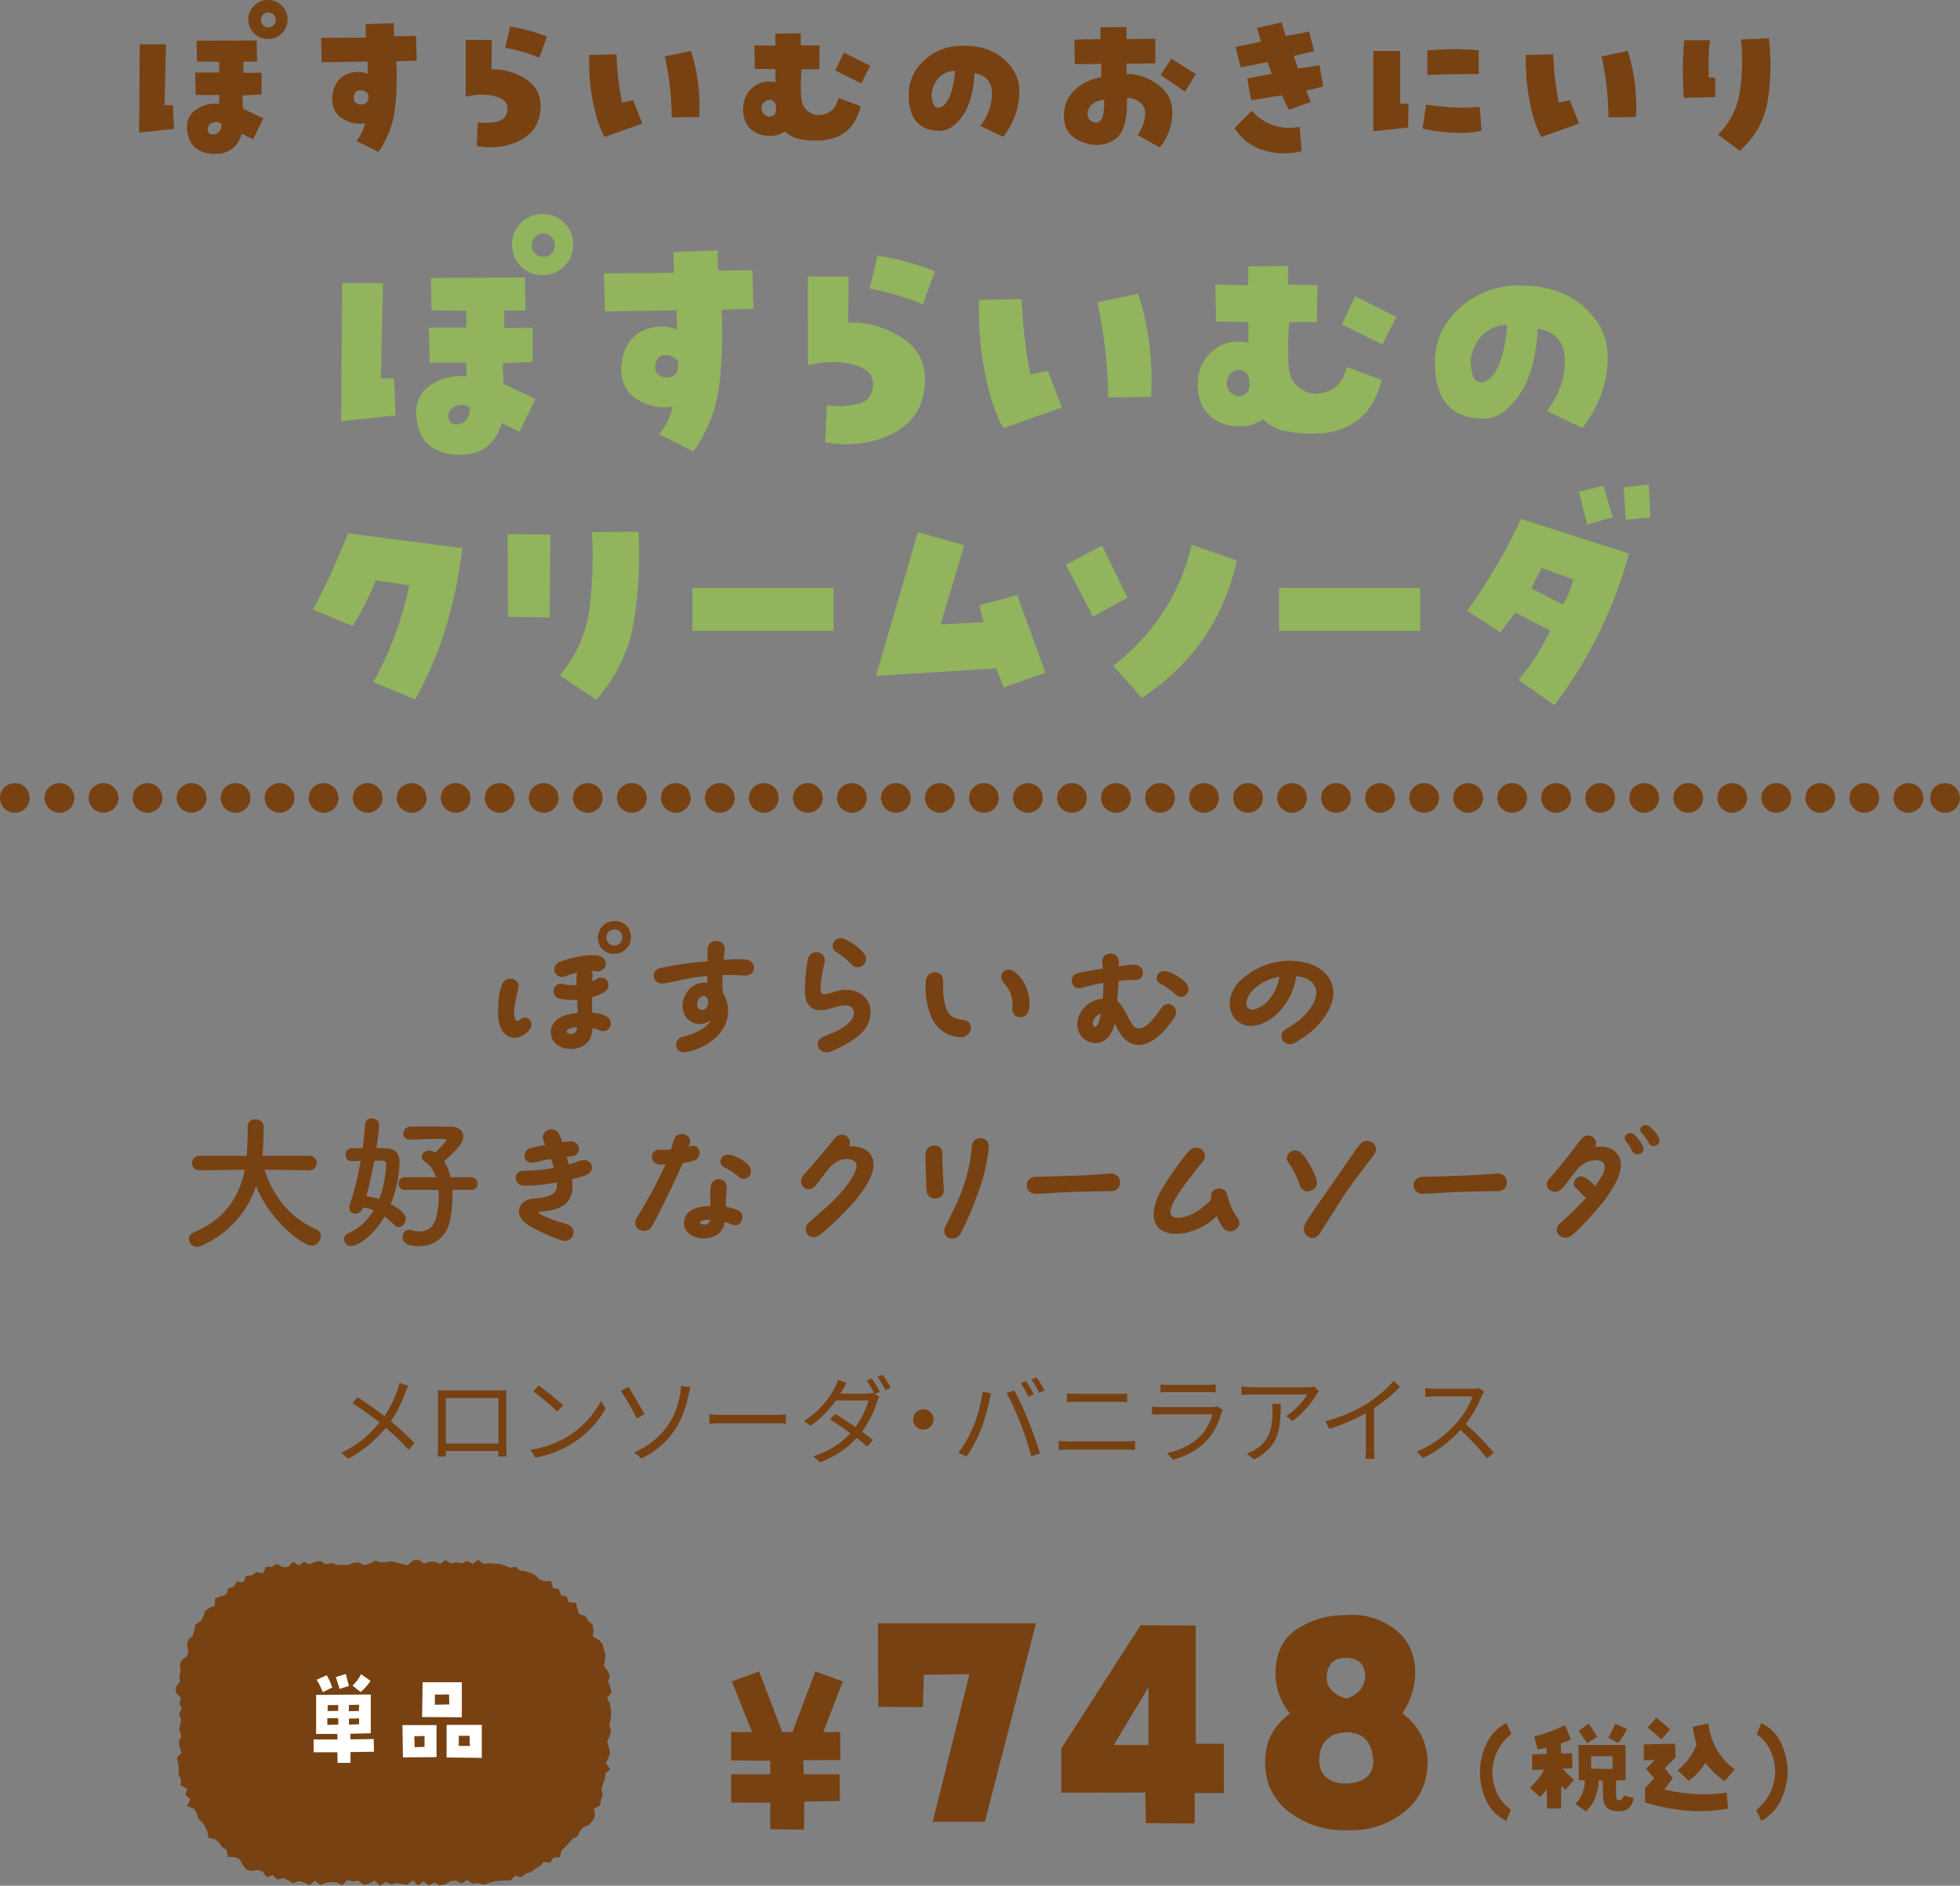 <svg id="_レイヤー_2" data-name="レイヤー 2" xmlns="http://www.w3.org/2000/svg" viewBox="0 0 265 255"><rect x="0" y="0" width="265" height="255" fill="#808080" stroke="none"/><defs><style>.cls-3{fill:#784112}</style></defs><g id="_コンテンツ" data-name="コンテンツ"><path d="M53.28 51.17l.21 5.01-7.37.78.14-18.67h5.52l-.28 12.84 1.77.04zm14.7-2.05l.11 2.79 4.32 2.05-2.2 4.45-2.37-1.2c-.85 2.92-2.81 4.35-5.88 4.3-3.61-.14-5.51-1.99-5.7-5.54-.05-1.74.66-3.07 2.11-3.99 1.45-.92 3.02-1.27 4.69-1.06v-1.87H58.1l-.11-4.76h5.06v-2.26l-4.71-.07-.07-4.37 12.71-.07.07 4.48h-2.9l.04 2.36 3.82-.04v4.62l-4.04.18zm-5.77 8.19c.92-.28 1.36-1 1.31-2.15-.4-.35-.86-.48-1.38-.39-1.02.19-1.51.71-1.49 1.55.05.87.57 1.2 1.56.99zm7.01-24.24c0-1.15.4-2.13 1.2-2.93.8-.8 1.78-1.2 2.94-1.2s2.14.4 2.94 1.2c.8.8 1.2 1.78 1.2 2.93s-.4 2.13-1.2 2.93c-.8.8-1.78 1.2-2.94 1.2s-2.14-.4-2.94-1.2-1.2-1.78-1.2-2.93zm2.66.11c0 .42.15.79.46 1.09s.68.46 1.13.46c.42 0 .79-.15 1.1-.46.31-.31.46-.67.46-1.09 0-.45-.15-.82-.46-1.13-.31-.3-.67-.46-1.1-.46-.45 0-.83.15-1.13.46-.31.31-.46.68-.46 1.13zm25.14.67l.07 2.75 4.64-.07.14 5.22-4.32.14c.19 3.39.09 6.73-.28 10.02-.38 3.29-1.55 6.34-3.51 9.14l-4.64-2.33c.94-1.15 1.55-2.4 1.81-3.74-1.44.28-2.93.02-4.46-.79-1.54-.81-2.36-2.16-2.48-4.04 0-1.69.42-3.06 1.26-4.11.84-1.05 2-1.66 3.49-1.85 1.02-.12 1.95.01 2.8.39l-.07-2.61-9.7.14-.11-5.15 9.45-.07-.07-2.82 5.99-.21zm-6.8 17.18c.47 0 .84-.15 1.1-.46.26-.31.39-.74.39-1.31 0-.33-.17-.62-.5-.86-.33-.25-.76-.37-1.28-.37-.45 0-.79.15-1.01.46-.22.31-.34.71-.34 1.2.02.49.19.84.5 1.04.31.2.68.3 1.13.3zm24.47-7.41c2.43-.09 4.77.54 7.01 1.89 2.24 1.35 3.36 3.28 3.36 5.77 0 3.29-1.35 5.69-4.04 7.18-2.69 1.49-5.84 1.95-9.45 1.36l.21-5.01c1.53.19 2.96.12 4.28-.21 1.32-.33 1.98-1.26 1.98-2.79 0-1.2-.91-2.04-2.73-2.52-1.82-.48-3.85-.44-6.09.12V37.38l5.52.04-.07 6.21zm2.9-4.59l1.03-4.48c2.64.42 5.24 1.13 7.79 2.12l-1.63 4.48c-2.34-.96-4.73-1.67-7.19-2.12zm18.07 18.88c-1.02-1.77-1.84-4.23-2.48-7.39-.64-3.16-.91-6.49-.81-9.97l5.77-.11c.12 3.43.51 6.83 1.17 10.2l2.34-.49 1.95 4.94-7.93 2.82zm19.97-4.23l-5.81.07c-.05-4.38-.53-8.67-1.45-12.88l5.52-1.16c1.44 4.52 2.02 9.17 1.74 13.97zm15.17 3.03c-.99.63-2.03.95-3.12.95-1.72 0-3.11-.5-4.16-1.5-1.05-1-1.58-2.37-1.58-4.11 0-1.95.68-3.49 2.04-4.62 1.36-1.13 2.96-1.49 4.8-1.09v-2.79l-4.36-.07-.11-4.98 4.46.07v-2.54l5.38-.07v2.54l3.97.04-.07 5.01h-3.75c-.26 3.9-.17 6.39.27 7.46.44 1.07 1.32 1.79 2.64 2.17.99.17 1.96-.01 2.9-.53s1.61-1.53 1.98-3.03l4.71 1.76c-.64 2.54-1.76 4.39-3.36 5.54-1.61 1.15-3.62 1.73-6.06 1.73-1.2 0-2.39-.12-3.56-.35a5.867 5.867 0 01-3.03-1.59zm-4.96-4.83c.14 1.01.72 1.59 1.74 1.73 1.04-.21 1.47-.86 1.31-1.94.02-.96-.41-1.52-1.31-1.66-1.09.12-1.66.74-1.74 1.87zm15.58-8.01l1.81-3.81 5.56 2.79-1.88 3.74-5.49-2.72zm24.09-5.26c3.61 0 6.49.97 8.64 2.89 2.15 1.93 3.22 4.14 3.22 6.63 0 1.88-.31 3.66-.94 5.33-.63 1.67-1.46 3.14-2.5 4.41l-4.78-2.29c1.63-2.16 2.44-4.45 2.43-6.86-.01-2.41-1.23-3.84-3.66-4.29-.24 3.98-1.09 7-2.57 9.07-1.48 2.07-3.06 3.11-4.76 3.11-2.17 0-3.81-.64-4.92-1.91-1.11-1.27-1.66-3.15-1.66-5.65 0-2.94 1.12-5.42 3.36-7.43 2.24-2.01 4.96-3.02 8.14-3.02zm-5.35 13.09c.9 0 1.68-.68 2.34-2.03.66-1.35 1.08-3.26 1.27-5.73-.92-.02-1.84.27-2.74.88-.91.61-1.56 1.56-1.97 2.86-.26.71-.28 1.55-.07 2.54.21.99.6 1.48 1.17 1.48zM50.82 78.46a36 36 0 01-3.15 6.18l-5.35-2.19c1.77-3.36 3.35-6.81 4.74-10.34l15.44 2.01c-.4 3.55-1.12 7.06-2.16 10.53a48.802 48.802 0 01-4.21 9.93l-5.67-2.36c1.18-2.07 2.17-4.21 2.97-6.42.8-2.21 1.44-4.42 1.91-6.63l-4.53-.71zm17.83-6.24l5.77.07-.11 11.22-5.63-.11-.04-11.19zm11.37-.25l6.3-.07c.24 4 .04 8-.6 12.02-.64 4.01-2.34 7.58-5.1 10.71l-4.92-3.28c2.27-2.75 3.61-5.83 4.02-9.25.41-3.41.51-6.79.3-10.13zm32.68 7.52v5.82H93.61v-5.82h19.09zm19.7 2.36l5.13-1.38 3.82 10.51-5.63 1.98-1.03-2.58-16.25 1.02 5.67-19.44 6.27 1.76-3.22 10.73 5.81-.32-.57-2.29zm20.03-1.02l-4.64 2.54-3.68-6.99 4.89-2.61 3.44 7.06zm8.71-7.16l6.09 2.12c-1.77 7.93-6.06 14.13-12.85 18.6l-3.86-4.37c5.45-4.21 8.99-9.66 10.62-16.34zm30.88 5.82v5.82h-19.09v-5.82h19.09zm18.14 15.87l-4.85-3.42c1.75-2.05 3.17-4.27 4.28-6.67l-4.71-2.43-2.02 2.68-4.5-2.93c2.83-3.9 5.26-8.05 7.29-12.42l14.59 4.69c-2.03 7.48-5.4 14.31-10.09 20.5zm-3.12-15.81l4.25 2.22c.68-1.08 1.16-2.22 1.42-3.42l-4.28-1.55-1.38 2.75zm7.54-8.61l-1.1-4.45 3.29-.81 1.28 4.27-3.47.99zm5.2-.67l-.25-4.37 3.4-.39.21 4.48-3.36.28z" fill="#91b45c"/><path class="cls-3" d="M54.79 188.38c-.43 1.14-1.08 2.56-1.95 3.82 1.17.96 2.29 1.97 3.21 2.97l-.82.89c-.96-1.1-1.95-2.02-3.07-2.98-1.22 1.46-2.83 3-5.1 4.18l-.9-.82c2.27-1.06 3.87-2.5 5.16-4.07-.96-.78-2.42-1.84-3.67-2.62l.68-.82c1.12.71 2.63 1.77 3.65 2.56.84-1.2 1.38-2.44 1.77-3.54.09-.26.21-.67.26-.96l1.2.41c-.14.23-.33.67-.43.95zm5.57-.36h6.98c.29 0 .75 0 1.14-.03-.03.32-.03.69-.03 1.01v6.39c0 .41.01 1.42.03 1.57h-1.12c0-.09.01-.4.01-.75h-7.1c.01.34.01.65.03.75h-1.12c.01-.17.04-1.13.04-1.58v-6.37c0-.3 0-.7-.03-1.01.51.01.86.03 1.16.03zm-.08 7.18h7.11v-6.15h-7.11v6.15zm16.63-1.04c2-1.26 3.59-3.17 4.34-4.77l.62 1.1c-.88 1.62-2.4 3.38-4.37 4.61-1.3.82-2.94 1.61-5.11 2.01l-.69-1.06c2.28-.34 3.96-1.13 5.2-1.89zm-.77-4.11l-.82.82c-.65-.67-2.28-2.06-3.24-2.71l.74-.79c.92.61 2.59 1.96 3.32 2.68zm11 1.18l-1.04.58c-.56-1.15-1.64-2.99-2.17-3.74l1.03-.52c.57.84 1.72 2.84 2.18 3.68zm3.2 1.45c1-1.48 1.42-3.02 1.62-4.22.06-.34.12-.83.1-1.06l1.3.18c-.1.34-.21.79-.26 1.02-.31 1.54-.83 3.16-1.78 4.62-1.01 1.55-2.48 3.02-4.6 3.99l-.98-.82c2.16-.88 3.63-2.28 4.59-3.72zm7.39-1.35h7.12c.65 0 1.12-.04 1.4-.07v1.27c-.26-.01-.81-.07-1.39-.07h-7.14c-.71 0-1.4.03-1.81.07v-1.27c.39.03 1.08.07 1.81.07zm21.23-3.13l-.69.31.61.36c-.1.18-.23.48-.3.69-.35 1.19-1.07 2.72-2.04 4.04.56.4 1.07.79 1.48 1.13l-.77.89c-.39-.35-.87-.75-1.42-1.17-1.16 1.28-2.76 2.46-4.95 3.29l-.94-.82c2.2-.66 3.87-1.85 5.03-3.11-.92-.67-1.92-1.35-2.76-1.87l.7-.73c.86.49 1.83 1.13 2.74 1.76.84-1.14 1.51-2.53 1.77-3.59h-4.39c-.83 1.15-1.99 2.42-3.45 3.42l-.87-.66c2.24-1.39 3.58-3.34 4.17-4.52.13-.23.34-.69.42-1.02l1.18.38c-.22.34-.45.78-.58 1.02-.08.14-.17.3-.26.45h3.51c.35 0 .65-.04.86-.12l.22.13c-.26-.52-.69-1.28-1.04-1.76l.69-.3c.33.47.79 1.24 1.07 1.77zm1.46-.53l-.7.31c-.29-.57-.71-1.3-1.08-1.79l.69-.29c.34.47.85 1.28 1.09 1.76zm5.8 4.28c0 .76-.61 1.37-1.38 1.37s-1.38-.61-1.38-1.37.61-1.37 1.38-1.37 1.38.61 1.38 1.37zm6.63-3.79l1.16.25c-.08.29-.18.66-.23.93-.18.82-.64 2.73-1.18 4.05-.48 1.19-1.18 2.53-1.91 3.56l-1.11-.47c.82-1.08 1.55-2.44 2-3.52.56-1.33 1.11-3.3 1.27-4.81zm3.24.22l1.05-.35c.52.93 1.35 2.72 1.9 4.09.53 1.28 1.22 3.26 1.56 4.43l-1.16.38c-.33-1.32-.92-3.07-1.47-4.46-.52-1.33-1.31-3.13-1.88-4.09zm3.67.17l-.7.31c-.26-.53-.7-1.31-1.05-1.8l.69-.29c.33.45.81 1.24 1.07 1.77zm1.46-.53l-.7.31c-.29-.57-.7-1.3-1.08-1.79l.69-.29c.35.47.85 1.28 1.09 1.76zm3.28 6.89h7.79c.39 0 .81-.03 1.18-.07v1.24c-.39-.04-.83-.06-1.18-.06h-7.79c-.47 0-.92.04-1.37.06v-1.24c.44.03.9.07 1.37.07zm1.04-6.43h5.56c.47 0 .92-.01 1.29-.05v1.17c-.36-.03-.86-.04-1.29-.04h-5.56c-.46 0-.88.03-1.29.04v-1.17c.42.03.86.05 1.29.05zm19.61 2.53c-.35 1.28-.94 2.63-1.9 3.68-1.37 1.49-2.99 2.25-4.65 2.71l-.81-.92c1.85-.38 3.47-1.2 4.58-2.37.79-.83 1.31-1.93 1.55-2.86h-6.9c-.31 0-.81.01-1.27.04v-1.09c.48.05.92.08 1.27.08h6.85c.3 0 .57-.03.72-.1l.74.47a3.8 3.8 0 00-.17.38zm-7.07-3.73h5.11c.42 0 .87-.01 1.18-.06v1.07c-.31-.03-.75-.04-1.2-.04h-5.1c-.4 0-.82.01-1.17.04v-1.07c.34.05.75.06 1.17.06zm19.91 1.3c-.52.88-1.76 2.55-3.24 3.58l-.86-.69c1.2-.69 2.42-2.1 2.85-2.9h-7.41c-.48 0-.97.03-1.48.08v-1.18c.46.07 1 .12 1.48.12h7.46c.25 0 .71-.04.91-.08l.64.61c-.09.13-.26.32-.35.47zm-8.46 8.77l-.96-.78c.36-.12.81-.32 1.17-.58 2.02-1.23 2.3-3.07 2.3-5.23 0-.31-.01-.6-.05-.93h1.17c0 3.51-.31 5.88-3.63 7.53zm15.34-7.58c1.35-.84 2.65-1.97 3.55-3.04l.87.8c-.99 1.02-2.18 2.01-3.51 2.89v5.47c0 .49.03 1.13.08 1.39h-1.27c.04-.25.08-.89.08-1.39v-4.79c-1.36.78-3.15 1.55-4.95 2.11l-.52-1.01c2.25-.61 4.24-1.52 5.68-2.42zm15.47-1c-.44 1.11-1.26 2.63-2.18 3.8 1.37 1.17 2.95 2.85 3.8 3.87l-.91.78c-.87-1.14-2.25-2.67-3.58-3.85-1.39 1.49-3.15 2.91-5.07 3.78l-.83-.87c2.09-.82 4.02-2.36 5.36-3.85.88-1 1.83-2.53 2.16-3.6h-5.07c-.46 0-1.17.05-1.31.06v-1.18c.18.03.92.08 1.31.08h5.02c.43 0 .77-.04.97-.1l.66.51c-.08.1-.25.39-.33.57zM67.4 137.85c-.16-1.36 0-3.47.44-4.66.52-1.42 2.62-.94 2.22.54-.36 1.61-.74 2.99-.42 4.03.1.34.3.42.7.1.96-.8 2.04.46 1.24 1.43-1.66 1.87-3.88 1.13-4.18-1.43zm7.08 1.89c-.08-1.55 1.22-2.61 3.62-2.75 0-.7-.06-1.18-.08-1.8-1.02.1-1.88-.02-2.36-.14-1.32-.34-.9-2.27.42-1.99.14.02.8.26 1.88.12-.04-.6-.04-1.32.1-1.68-.54.14-1.02.3-1.66.52-1.38.48-2.06-1.39-.72-1.95 1.16-.46 3.62-1.12 5.28-.82 1.38.26 1.2 2.13-.2 2.11-.22-.02-.5-.06-.82-.06.16.2.22.46.18.76-.02.08-.06.32-.08.62.32-.12.5-.22.68-.32 1.28-.72 2.2 1.12.96 1.81-.52.3-1 .5-1.64.66 0 .62.02 1.32.02 2.11 1.18.1 1.62.34 1.8.42 1.32.58.68 2.41-.68 2.01-.44-.16-.7-.26-1.08-.34-.04 1.77-1.12 2.77-2.88 2.81-1.5.04-2.7-.88-2.74-2.11zm3.54-.82c-.8 0-1.44.28-1.42.58.02.2.32.34.66.3.48-.04.78-.38.76-.88zm2.82-12.16c.02-1.24.98-2.21 2.28-2.21s2.2.98 2.18 2.21c-.02 1.28-1.02 2.23-2.28 2.23s-2.2-.95-2.18-2.23zm3.3 0c0-.62-.46-1.06-1.04-1.06-.62 0-1.12.44-1.12 1.06s.46 1.1 1.06 1.1 1.1-.48 1.1-1.1zm8.16 13.44c1.52-.38 3.06-.96 3.84-2.27-.48.38-1.12.58-1.72.54-1.48-.14-2.4-1.51-2.06-3.09.36-1.66 1.78-2.73 3.26-2.45v-.96c-.7.06-1.48.16-2.22.28-1.2.22-3.12.7-3.76.74-1.48.14-1.74-1.85-.28-2.11 2.6-.56 5.16-.8 6.32-.9 0-.84-.04-1.37 0-1.75.16-1.41 2.36-1.27 2.3.14 0 .34-.1.78-.14 1.43 1.3-.08 2.14-.14 3.02-.04 1.48.14 1.42 2.13-.08 2.17-.22 0-1.28-.14-3.08-.08-.06 1.24-.02 1.85.02 2.33.38.7 1.24 2.35.28 4.48-.84 1.75-2.86 3.15-5.18 3.61-1.52.32-2-1.65-.52-2.07zm1.98-4.58c-.2 1.22 1.26 1.28 1.44.14.2-1.34-1.18-1.44-1.44-.14zm17.07 4.56c.96-.42 1.94-.72 2.96-1.49.62-.44 1.04-1 1.12-1.45.1-.6-.16-1.1-.72-1.24-.24-.06-.8-.1-1.62.14-1.12.34-2.38.78-3.32.16-.92-.62-.94-1.71-.94-2.73.02-1 .18-2.85.4-3.83.32-1.52 2.52-1.18 2.26.4-.06.3-.42 1.55-.54 3.31 0 .38-.02.8.22.94.3.14.82-.04 1.38-.2.62-.18 1.32-.4 2.2-.32 2.06.18 3.3 1.81 2.88 3.74-.26 1.4-1.3 2.35-2.4 3.09-1.22.76-2.54 1.38-3.02 1.52-1.56.46-2.34-1.4-.86-2.03zm1.82-11.36c-1.24-.66-.34-2.37.98-1.85.76.3 2.02 1.12 2.68 1.99.9 1.17-.72 2.53-1.7 1.45-.22-.22-.96-1-1.96-1.59zm12.8 8.83c-.88-2.03-.9-4.05-.78-5.06.2-1.49 2.28-1.49 2.32 0 .02.84-.1 2.53.52 4.01.34.8 1.02 1.2 2.2 1.32 1.58.16 1.28 2.33-.34 2.33s-3.22-1.03-3.92-2.59zm10.9-1.34c.12-1.35-.24-2.37-1.16-3.39-.96-1.1.3-2.37 1.44-1.52 1.46 1.06 2.28 3.19 1.98 5.06-.26 1.57-2.4 1.4-2.26-.16zm13.84 2.08c-.2.9-.6 1.65-1.12 2.11-1.56 1.3-3.88.18-3.94-1.93-.02-1.79 1.56-3.39 3.46-3.53.04-.66.08-1.36.08-2.13-1.8.3-2.76.66-3.1.72-1.34.16-1.66-1.67-.38-2.03.82-.2 2.16-.42 3.4-.62l-.08-.84c-.14-1.47 2.06-1.63 2.24-.2.02.14 0 .52 0 .74.74-.12 1.7-.26 2.22-.22 1.4.12 1.4 2.09 0 2.07-.42-.02-1.16-.02-2.26.12-.04 1.24-.12 1.93-.18 2.69.94.76 1.44 2.41 2.12 3.27.5.7 1.28.6 2.22-.28.62-.58 1.18-1.36 1.68-2.09.88-1.18 2.52.06 1.72 1.34-.66 1-1.36 1.85-2.06 2.45-1.62 1.43-3.16 1.67-4.46.66-.84-.66-1.18-1.65-1.56-2.29zm-2.12-.24c.14-.38.2-.78.22-1.04-.38.08-.8.44-.96.86-.16.4-.12.78.08.84.24.1.48-.16.66-.66zm8.32-5.1c-1.1-.54-.36-2.03.86-1.71.88.24 1.96.92 2.6 1.61.9 1.02-.28 2.41-1.32 1.61-.44-.34-.96-.92-2.14-1.52zm17 6.09c1.26-.74 2.66-1.69 3.6-3.35 1.1-2.01.18-3.53-2.26-3.79-.2 1.75-1.06 3.51-2.3 4.8-1.2 1.29-3.26 2.45-4.98 1.69-2.08-.92-2.3-3.86-.4-5.76 1.78-1.75 4.22-2.79 6.66-2.81 4.9-.06 7.4 3.25 5.28 6.93-1.32 2.29-3.24 3.45-4.36 4.12-1.46.88-2.72-1-1.24-1.85zm-2.52-3.76c.86-.92 1.44-2.13 1.58-3.31-1.08.2-2.16.66-2.96 1.28-1.46 1.08-1.96 2.71-1.02 3.11.52.22 1.54-.22 2.4-1.08zM41.82 158.25l-6.06-.08c1.32 4.05 3.84 6.7 7 8.07.44.2.62.54.62.9 0 .62-.54 1.3-1.26 1.3-1.1 0-5.48-3.09-7.5-8.05-1.16 3.39-3.5 6.34-7.46 8.11-.18.08-.36.12-.52.12-.64 0-1.08-.54-1.08-1.08 0-.36.2-.72.68-.92 4.34-1.79 6.16-5.02 6.86-8.45l-6.12.08h-.02c-.68 0-1-.48-1-.96s.34-1 1.02-1h6.38c.12-1.77.12-3.01.12-3.17v-.82c0-.64.52-.94 1.06-.94s1.08.32 1.1.92v.44c0 .94-.04 1.87-.1 2.79l-.06.78h6.34c.66 0 1 .5 1 .98s-.34.98-.98.98h-.02zm10.42-2.96c1.22.02 1.78.72 1.78 1.83-.02 1.48-.34 3.63-1.2 5.72 1.92 1.02 2.04 1.63 2.04 1.97 0 .58-.42 1.12-.92 1.12-.22 0-.42-.08-.64-.3-.44-.44-.86-.82-1.3-1.14-1.7 2.95-3.88 4.02-4.52 4.02-.58 0-.96-.48-.96-.94 0-.32.16-.62.52-.78 1.6-.72 2.72-1.87 3.48-3.13-.42-.16-.9-.3-1.42-.38-.18.58-.64.84-1.06.84s-.82-.3-.82-.82c0-.14.02-.3.08-.46.64-1.87 1.12-3.87 1.46-5.86-.42.02-.82.02-1.18.04h-.04c-.56 0-.82-.42-.82-.84 0-.44.28-.88.82-.9.46 0 .98-.02 1.5-.02.14-1.1.24-2.17.32-3.21.04-.56.46-.82.9-.82.5 0 1 .32 1 .9s-.3 2.65-.38 3.13h1.36zm-1.64 1.67a60.86 60.86 0 01-1.06 4.8c.56.08 1.14.2 1.72.4.84-2.13.94-4.28.94-4.84 0-.3-.26-.36-.46-.36H50.6zm10.56 3.95c.02.24.02.48.02.74 0 .96-.1 2.03-.3 3.21-.38 2.23-2.02 3.65-4.2 3.65-1.26 0-2.24-.26-2.24-1.26 0-.48.32-.94.86-.94.08 0 .2 0 .3.04.38.12.76.18 1.1.18 1.12 0 2.02-.62 2.32-2.05.2-.94.3-1.85.3-2.71 0-.28-.02-.58-.04-.86h-4.5c-.6 0-.9-.42-.9-.86s.3-.86.9-.86h4.16c-.32-.96-.84-1.71-1.54-2.15-.26-.16-.38-.38-.38-.58 0-.44.46-.88 1.02-.88.08 0 .42 0 .8.3.54-.5 1.5-1.53 1.5-1.69 0-.14-.22-.18-1.14-.18-.98 0-2.4.04-3.74.1h-.06c-.56 0-.86-.42-.86-.84s.3-.88.9-.9c.82-.04 1.7-.04 2.52-.04 1.14 0 2.2.02 3.04.04 1.08.02 1.64.58 1.64 1.3 0 .4-.18.84-.5 1.26-.4.52-1.54 1.65-2.1 2.13.38.56.68 1.28.88 2.13h2.72c.6 0 .92.44.92.88s-.3.84-.92.84h-2.48zm10.7 5.03c-.78-.44-1.94-1.22-1.64-2.51.18-.76.94-1.28 1.96-1.36 1.8-.16 2.56-.42 2.88-.94.2-.3.28-.68.22-1.24-1.94.38-3.6.48-4.44.44-1.44-.06-1.5-1.99-.04-2.01 1.46-.04 2.28-.06 4.08-.4-.12-.42-.24-.82-.38-1.2-1.1.16-2.06.46-2.32.5-1.4.24-1.8-1.58-.42-1.98.36-.1 1.48-.32 1.96-.42-.08-.18-.14-.36-.22-.52-.58-1.4 1.44-2.25 2.1-.92.12.24.26.56.42 1.06l1.04-.1c1.46-.08 1.68 1.89.22 2.03l-.66.06c.1.34.18.71.26 1.03.76-.2 1.3-.42 1.7-.54 1.44-.36 2.04 1.4.7 1.98-.46.18-.92.32-1.96.54.2 1.29.06 2.21-.48 2.93-.92 1.24-2.62 1.36-3.84 1.49-.16 0-.22.14-.08.24.66.48 2.5 1.08 3.76 1.45 1.52.48.86 2.61-.68 2.19-1-.28-2.84-1.08-4.14-1.81zm14.18-1.15c.2-.4 1.48-2.39 2.44-4.26.34-.68.88-1.71 1.5-3.07-.4.02-.7.02-.78.02-1.32-.06-1.44-1.91-.12-2.01.26-.02.8.04 1.64-.04.24-.74.32-1.08.42-1.35.46-1.28 2.56-.74 2.1.6l-.14.4.26-.1c1.32-.36 1.74 1.51.46 1.97-.3.1-1.12.28-1.5.32-.28.64-.7 1.62-1.94 4.19-1.14 2.35-2.1 4.19-2.3 4.46-.92 1.21-2.74.18-2.04-1.12zm6.44.42c.14-1.33 1.34-2.11 3.58-2.11-.04-1.34-.04-2.17.02-2.61.2-1.52 2.32-1.3 2.18.22-.08 1.1-.12 1.7-.14 2.49.84.12 1.48.36 1.68.48 1.16.6.46 2.35-.76 1.95-.24-.08-.58-.26-1.06-.38-.12 1.27-1.22 2.17-2.74 2.21-1.64.04-2.9-.96-2.76-2.25zm3.52-.24c-.5-.04-.88.02-1.14.14-.36.18-.18.46.3.48.46.04.8-.22.84-.62zm2.06-7.04c-1.16-.48-.66-1.99.6-1.77.82.12 2.04.8 2.52 1.39.98 1.04-.26 2.51-1.34 1.55-.46-.4-1.12-.86-1.78-1.18zm11.37 7.32c1.82-1.55 3.4-2.95 4.32-4.02 1.86-2.23 2.44-3.63 1.82-4.15-.54-.46-1.84-.64-3.12.54-.58.52-1.64 2.07-2.22 2.73-1.06 1.22-2.64-.24-1.58-1.45 1.1-1.26 2.72-3.11 4.24-5 .44-.56 1.18-.58 1.64-.2.42.34.5.88.24 1.34.84-.1 1.8.08 2.46.6 1.64 1.27.96 3.76-1.84 6.99-.96 1.08-3.22 3.37-4.48 4.32-1.42 1.1-2.72-.64-1.48-1.69zm15.7-9.13c-.02-1.53 2.3-1.69 2.28-.12-.02.66.06 2.61.2 4.82.12 1.53-2.18 1.75-2.34.18-.02-.58-.12-3.19-.14-4.88zm2.72 9.69c.96-1.97 1.72-3.45 2.24-4.92 1.14-3.09 1.24-5.2 1.3-5.94.18-1.51 2.42-1.35 2.28.18-.1 1.67-.58 3.81-1.4 6.12-.7 2.01-1.84 4.54-2.38 5.52-.78 1.47-2.84.56-2.04-.96zm12.28-6.68c1.44-.02 2.72-.06 5.02-.14 2.04-.06 3.36-.18 4.92-.3 1.8-.08 1.84 2.41.08 2.39-1.58 0-2.88.04-4.88.1-1.82.04-3.36.18-5.04.26-1.9.08-1.82-2.35-.1-2.31zm17.12 1.4c.84-1.34 2.62-4.01 3.56-4.9 1.1-1.16 2.82.24 1.78 1.48-.86 1.12-2.44 2.99-3.44 4.6-1.38 2.21-1.16 3.15.58 2.93 1.4-.18 2.88-1.27 3.86-2.25.14-.14.16-.18.14-.54-.08-1.24 1.74-1.59 2.18-.38.1.28.32 1.81 1.42 3.23.88 1.15-.86 2.51-1.86 1.43-.32-.34-.66-.94-.96-1.71-1.04 1.13-2.76 2.03-4.48 2.35-4 .56-5.26-2.19-2.78-6.24zm17-3.23c-.88-1.14.66-2.35 1.72-1.37.78.8 1.8 2.63 2.04 3.68.38 1.47-1.82 2.13-2.26.7-.3-.98-.96-2.31-1.5-3.01zm2.2 8.21c.28-.62 1.84-2.77 5.64-8.27.82-1.19 1.44-2.11 1.74-2.45 1.02-1.26 2.9.02 1.96 1.34-.58.82-2.1 2.65-3.88 5.22-.62.98-2.56 4.02-3.48 5.44-.86 1.39-2.68.22-1.98-1.28zm15.98-6.38c1.44-.02 2.72-.06 5.02-.14 2.04-.06 3.36-.18 4.92-.3 1.8-.08 1.84 2.41.08 2.39-1.58 0-2.88.04-4.88.1-1.82.04-3.36.18-5.04.26-1.9.08-1.82-2.35-.1-2.31zm18.46 6.34c.68-.64 1.38-1.24 1.92-1.79.64-.64 1.2-1.23 1.66-1.77a.93.93 0 01-.42-.26c-.36-.38-.64-.72-.96-1-.82-.68.18-1.95 1.16-1.45.42.22.92.6 1.32 1.09l.08.14c1.36-1.83 1.62-2.81.96-3.33-.42-.32-1.9-.38-3.08.72-.58.56-1.8 2.35-2.38 2.97-1.06 1.04-2.7-.24-1.7-1.37a88.59 88.59 0 004.28-5.32c.4-.56 1.12-.72 1.64-.34.46.36.56.9.28 1.37.86-.2 1.88-.02 2.52.44 1.7 1.23 1.16 3.67-1.44 6.99-.92 1.14-3.02 3.55-4.2 4.48-1.26 1-2.82-.5-1.64-1.57zm8.98-11.1c-.62-.7.32-1.49 1.02-.98.38.28.9.96 1.18 1.49.58 1.08-.88 1.65-1.34.84-.3-.54-.56-1.01-.86-1.35zm2.14-1.1c-.68-.68.22-1.49.98-.94.46.34.98.88 1.24 1.41.56 1.13-.88 1.67-1.28.86-.3-.6-.64-1.04-.94-1.33zM23.38 14.22l.14 3.21-4.71.5.09-11.94h3.53l-.18 8.22 1.13.02zm9.4-1.31l.07 1.78L35.61 16l-1.4 2.84-1.52-.77c-.54 1.87-1.8 2.78-3.76 2.75-2.31-.09-3.53-1.27-3.65-3.54-.03-1.11.42-1.96 1.35-2.55a4.44 4.44 0 013-.68v-1.2h-3.17l-.07-3.05h3.24V8.36l-3.01-.05-.04-2.8 8.13-.04.04 2.87h-1.86l.02 1.51 2.45-.02v2.96l-2.58.11zm-3.69 5.24c.59-.18.87-.64.84-1.38a.992.992 0 00-.88-.25c-.65.12-.97.45-.95.99.03.56.36.77 1 .63zm4.49-15.51c0-.74.26-1.36.77-1.87S35.49 0 36.23 0s1.37.26 1.88.77c.51.51.77 1.14.77 1.87s-.26 1.36-.77 1.87-1.14.77-1.88.77-1.37-.25-1.88-.77c-.51-.51-.77-1.14-.77-1.87zm1.7.07c0 .27.1.5.29.7.2.2.44.29.72.29.27 0 .51-.1.7-.29s.29-.43.29-.7c0-.29-.1-.53-.29-.72s-.43-.29-.7-.29c-.29 0-.53.1-.72.29-.2.2-.29.44-.29.72zm17.95.43l.05 1.76 2.97-.04.09 3.34-2.76.09c.12 2.17.06 4.3-.18 6.41-.24 2.11-.99 4.06-2.24 5.85l-2.97-1.49c.6-.74.99-1.54 1.16-2.39-.92.18-1.87.01-2.85-.51s-1.51-1.38-1.59-2.59c0-1.08.27-1.96.8-2.63.54-.67 1.28-1.06 2.23-1.19.65-.07 1.25 0 1.79.25l-.04-1.67-6.21.09-.07-3.3 6.05-.04-.04-1.81 3.83-.14zm-4.35 10.99c.3 0 .54-.1.7-.29s.25-.47.25-.84c0-.21-.11-.4-.32-.55-.21-.16-.48-.24-.82-.24-.29 0-.5.1-.65.29-.14.2-.21.45-.21.77.01.32.12.54.32.67s.44.19.72.19zm17.57-4.74c1.56-.06 3.05.34 4.49 1.21 1.43.87 2.15 2.1 2.15 3.69 0 2.11-.86 3.64-2.58 4.59s-3.74 1.25-6.05.87l.14-3.21c.98.12 1.9.07 2.74-.14s1.27-.81 1.27-1.78c0-.77-.58-1.3-1.74-1.61-1.16-.31-2.46-.28-3.9.08v-7.7l3.53.02-.05 3.97zm1.86-2.93l.66-2.87c1.69.27 3.35.72 4.98 1.35l-1.04 2.87c-1.5-.62-3.03-1.07-4.6-1.35zm13.45 12.07c-.65-1.13-1.18-2.71-1.58-4.73-.41-2.02-.58-4.15-.52-6.38l3.69-.07c.08 2.2.33 4.37.75 6.52l1.5-.32 1.25 3.16-5.07 1.81zm12.78-2.71l-3.72.05c-.03-2.8-.34-5.55-.93-8.24l3.53-.75c.92 2.89 1.29 5.87 1.11 8.94zm11.59 1.95a3.6 3.6 0 01-1.99.61c-1.1 0-1.99-.32-2.66-.96-.67-.64-1.01-1.52-1.01-2.63 0-1.25.43-2.24 1.3-2.96.87-.72 1.89-.96 3.07-.7V9.35l-2.79-.04-.07-3.18 2.85.05V4.55l3.44-.05v1.63l2.54.02-.04 3.21h-2.4c-.17 2.5-.11 4.09.17 4.77.28.69.84 1.15 1.69 1.39.63.11 1.25 0 1.86-.34.6-.33 1.03-.98 1.27-1.94l3.01 1.13c-.41 1.63-1.12 2.81-2.15 3.54-1.03.74-2.32 1.11-3.87 1.11-.77 0-1.53-.08-2.28-.23a3.81 3.81 0 01-1.94-1.02zm-3.17-3.09c.09.65.46 1.02 1.11 1.11.67-.14.94-.55.84-1.24.01-.62-.26-.97-.84-1.06-.69.08-1.06.47-1.11 1.2zm9.97-5.13l1.16-2.44 3.56 1.78-1.2 2.39-3.51-1.74zm17.3-3.37c2.31 0 4.15.62 5.53 1.85 1.37 1.23 2.06 2.65 2.06 4.24 0 1.2-.2 2.34-.6 3.41-.4 1.07-.93 2.01-1.6 2.82l-3.06-1.47c1.04-1.38 1.56-2.85 1.55-4.39 0-1.54-.79-2.46-2.34-2.74-.15 2.54-.7 4.48-1.64 5.8-.94 1.33-1.96 1.99-3.05 1.99-1.39 0-2.44-.41-3.15-1.22s-1.07-2.02-1.07-3.61c0-1.88.72-3.47 2.15-4.75 1.43-1.29 3.17-1.93 5.21-1.93zm-3.42 8.38c.57 0 1.07-.43 1.5-1.3.42-.87.69-2.09.82-3.67-.59-.02-1.17.17-1.76.56s-1 1-1.26 1.83c-.17.45-.18.99-.05 1.63s.39.95.75.95zm17.04 1.13c0-1.43.48-2.6 1.44-3.51.96-.91 2.16-1.49 3.59-1.73l.02-1.81-3.58.04-.07-3.32 3.53-.07.04-1.6 3.47-.04.04 1.65 3.87-.07v3.34l-3.87.04v1.38c1.53.02 2.93.5 4.23 1.44 1.29.95 1.94 2.21 1.94 3.79 0 1.02-.18 1.95-.54 2.79-.36.83-.76 1.48-1.18 1.93l-2.97-1.69c.26-.35.49-.77.7-1.28.21-.5.32-1.05.32-1.64 0-.65-.25-1.16-.76-1.54s-1.08-.56-1.71-.54c.06 1.07-.02 2.14-.24 3.22s-.68 1.87-1.37 2.38c-1.3.86-2.78.98-4.43.35-1.65-.62-2.48-1.8-2.48-3.53zm5.44-2.21c-.66.08-1.2.29-1.62.63-.42.35-.62.76-.62 1.24s.14.79.43.98c.29.19.57.27.84.24.26-.03.48-.23.68-.6.2-.37.29-1.2.29-2.49zm7.63-3.34l1.45-2.21 3.31 2.08-1.45 2.39-3.31-2.26zm19.07 10.31c-1.72.42-3.43.38-5.12-.12s-3.01-1.51-3.96-3.01l2.33-2.35c1.74 1.9 3.9 2.63 6.48 2.19l.27 3.3zM167.74 9.1l-.68-2.75 3.42-.72-.52-1.85 3.31-.74.57 1.83 3.17-.59.66 2.64-2.76.65.59 1.69 2.9-.43.5 2.87-2.29.56.61 1.53-2.97 1.06-.93-1.96-4.15.66-.54-2.93 3.31-.65-.57-1.58-3.62.72zm22.69 4.94l-.04 3.21-4.71.5V6.89h3.62v7.13l1.13.02zm2.38.11c1.28.18 2.44.3 3.48.37 1.03.07 2.3.05 3.79-.06l.23 3.21c-1.15.27-2.5.36-4.04.26-1.55-.1-2.86-.28-3.93-.55l.48-3.23zm.18-7.31c1.37-.14 2.64-.2 3.79-.19 1.16 0 2.2.06 3.14.15l.02 3.21a147.849 147.849 0 00-6.96.13V6.85zm15.42 11.69c-.65-1.13-1.18-2.71-1.58-4.73-.41-2.02-.58-4.15-.52-6.38l3.69-.07c.08 2.2.33 4.37.75 6.52l1.5-.32 1.25 3.16-5.07 1.81zm12.78-2.71l-3.72.05c-.03-2.8-.34-5.55-.93-8.24l3.53-.75c.92 2.89 1.29 5.87 1.11 8.94zm6.52-10.38h3.49c-.09.65-.15 1.38-.17 2.2s-.03 1.76-.01 2.81l.88.07v2.62l-4.26.09c-.06-1.19-.09-2.46-.1-3.8s.05-2.68.17-3.98zm7.68-.09l3.78-.18c.32 3.01.26 5.83-.17 8.47-.43 2.63-1.69 4.88-3.77 6.75l-2.95-2.19c1.65-1.63 2.64-3.6 2.98-5.94.34-2.33.38-4.63.12-6.91zM2.01 109.9c-.54 0-1.04-.21-1.43-.59-.38-.37-.58-.88-.58-1.41s.2-1.04.58-1.42c.57-.56 1.46-.73 2.19-.43.24.1.46.25.65.43.38.38.59.88.59 1.42s-.21 1.04-.59 1.41c-.19.19-.41.34-.65.44-.24.1-.5.15-.76.15zm254-2c0-1.1.89-2 2.01-2 1.1 0 2.01.9 2.01 2s-.9 2-2.01 2c-1.11 0-2.01-.9-2.01-2zm-5.95 0a2 2 0 012-2c1.11 0 2.01.9 2.01 2s-.89 2-2.01 2c-1.1 0-2-.9-2-2zm-5.96 0c0-1.1.9-2 2.01-2 1.11 0 2.01.9 2.01 2s-.89 2-2.01 2c-1.1 0-2.01-.9-2.01-2zm-5.95 0c0-1.1.9-2 2.01-2 1.11 0 2.01.9 2.01 2s-.89 2-2.01 2c-1.1 0-2.01-.9-2.01-2zm-5.95 0c0-1.1.9-2 2.01-2 1.1 0 2.01.9 2.01 2s-.9 2-2.01 2c-1.1 0-2.01-.9-2.01-2zm-5.95 0c0-1.1.89-2 2.01-2 1.1 0 2.01.9 2.01 2s-.9 2-2.01 2c-1.11 0-2.01-.9-2.01-2zm-5.95 0c0-1.1.89-2 2.01-2 1.1 0 2.01.9 2.01 2s-.9 2-2.01 2c-1.11 0-2.01-.9-2.01-2zm-5.96 0c0-1.1.9-2 2.02-2a2 2 0 110 4c-1.11 0-2.02-.9-2.02-2zm-5.95 0c0-1.1.9-2 2.01-2 1.11 0 2.01.9 2.01 2s-.89 2-2.01 2c-1.1 0-2.01-.9-2.01-2zm-5.95 0c0-1.1.9-2 2.01-2 1.11 0 2.01.9 2.01 2s-.89 2-2.01 2c-1.1 0-2.01-.9-2.01-2zm-5.95 0c0-1.1.89-2 2.01-2 1.1 0 2.01.9 2.01 2s-.9 2-2.01 2c-1.11 0-2.01-.9-2.01-2zm-5.95 0c0-1.1.89-2 2.01-2 1.1 0 2.01.9 2.01 2s-.9 2-2.01 2c-1.11 0-2.01-.9-2.01-2zm-5.95 0c0-1.1.89-2 2.01-2 1.1 0 2.01.9 2.01 2s-.9 2-2.01 2c-1.11 0-2.01-.9-2.01-2zm-5.96 0c0-1.1.9-2 2.01-2 1.11 0 2.01.9 2.01 2s-.89 2-2.01 2c-1.1 0-2.01-.9-2.01-2zm-5.95 0c0-1.1.9-2 2.01-2 1.11 0 2.01.9 2.01 2s-.89 2-2.01 2c-1.1 0-2.01-.9-2.01-2zm-5.95 0c0-1.1.9-2 2.01-2 1.1 0 2.01.9 2.01 2s-.9 2-2.01 2c-1.1 0-2.01-.9-2.01-2zm-5.95 0c0-1.1.89-2 2.01-2 1.1 0 2.01.9 2.01 2s-.9 2-2.01 2c-1.11 0-2.01-.9-2.01-2zm-5.95 0c0-1.1.89-2 2.01-2 1.1 0 2.01.9 2.01 2s-.9 2-2.01 2c-1.11 0-2.01-.9-2.01-2zm-5.96 0c0-1.1.9-2 2.02-2 1.1 0 2.01.9 2.01 2s-.9 2-2.01 2c-1.11 0-2.02-.9-2.02-2zm-5.95 0c0-1.1.9-2 2.01-2 1.11 0 2.01.9 2.01 2s-.89 2-2.01 2c-1.1 0-2.01-.9-2.01-2zm-5.95 0c0-1.1.9-2 2.01-2 1.11 0 2.01.9 2.01 2s-.89 2-2.01 2c-1.1 0-2.01-.9-2.01-2zm-5.95 0c0-1.1.9-2 2.01-2 1.11 0 2.01.9 2.01 2s-.89 2-2.01 2c-1.1 0-2.01-.9-2.01-2zm-5.95 0c0-1.1.89-2 2.01-2 1.1 0 2.01.9 2.01 2s-.9 2-2.01 2c-1.11 0-2.01-.9-2.01-2zm-5.95 0c0-1.1.89-2 2.01-2 1.1 0 2.01.9 2.01 2s-.9 2-2.01 2c-1.11 0-2.01-.9-2.01-2zm-5.95 0a2 2 0 012-2c1.11 0 2.02.9 2.02 2a2.01 2.01 0 01-4.02 0zm-5.96 0c0-1.1.9-2 2.01-2 1.11 0 2.01.9 2.01 2s-.89 2-2.01 2c-1.1 0-2.01-.9-2.01-2zm-5.95 0c0-1.1.9-2 2.01-2 1.11 0 2.01.9 2.01 2s-.89 2-2.01 2c-1.1 0-2.01-.9-2.01-2zm-5.95 0c0-1.1.9-2 2.01-2 1.11 0 2.01.9 2.01 2s-.89 2-2.01 2c-1.1 0-2.01-.9-2.01-2zm-5.95 0c0-1.1.89-2 2.01-2 1.1 0 2.01.9 2.01 2s-.9 2-2.01 2c-1.11 0-2.01-.9-2.01-2zm-5.95 0c0-1.1.89-2 2.01-2 1.1 0 2.01.9 2.01 2s-.9 2-2.01 2c-1.11 0-2.01-.9-2.01-2zm-5.95 0a2 2 0 012-2c1.11 0 2.02.9 2.02 2a2.01 2.01 0 01-4.02 0zm-5.96 0c0-1.1.9-2 2.01-2 1.11 0 2.01.9 2.01 2s-.89 2-2.01 2c-1.1 0-2.01-.9-2.01-2zm-5.95 0c0-1.1.9-2 2.01-2 1.11 0 2.01.9 2.01 2s-.89 2-2.01 2c-1.1 0-2.01-.9-2.01-2zm-5.95 0c0-1.1.89-2 2.01-2 1.1 0 2.01.9 2.01 2s-.9 2-2.01 2c-1.11 0-2.01-.9-2.01-2zm-5.95 0c0-1.1.89-2 2.01-2 1.1 0 2.01.9 2.01 2s-.9 2-2.01 2c-1.11 0-2.01-.9-2.01-2zm-5.95 0c0-1.1.89-2 2.01-2 1.1 0 2.01.9 2.01 2s-.9 2-2.01 2c-1.11 0-2.01-.9-2.01-2zm-5.96 0c0-1.1.9-2 2.02-2 1.1 0 2.01.9 2.01 2s-.9 2-2.01 2c-1.11 0-2.02-.9-2.02-2zm-5.95 0c0-1.1.9-2 2.01-2 1.11 0 2.01.9 2.01 2s-.89 2-2.01 2c-1.1 0-2.01-.9-2.01-2zm-5.95 0c0-1.1.9-2 2.01-2 1.11 0 2.01.9 2.01 2s-.89 2-2.01 2c-1.1 0-2.01-.9-2.01-2zm-5.95 0c0-1.1.9-2 2.01-2 1.1 0 2.01.9 2.01 2s-.9 2-2.01 2c-1.1 0-2.01-.9-2.01-2zm-5.95 0c0-1.1.89-2 2.01-2 1.1 0 2.01.9 2.01 2s-.9 2-2.01 2c-1.11 0-2.01-.9-2.01-2zm-5.95 0c0-1.1.89-2 2.01-2 1.1 0 2.01.9 2.01 2s-.9 2-2.01 2c-1.11 0-2.01-.9-2.01-2zm-5.96 0c0-1.1.9-2 2.01-2 1.11 0 2.02.9 2.02 2s-.9 2-2.02 2c-1.1 0-2.01-.9-2.01-2zm256.96 2c-.54 0-1.04-.21-1.43-.59-.38-.37-.58-.88-.58-1.41s.2-1.04.58-1.42c.57-.56 1.46-.73 2.19-.43.24.1.46.25.65.43.38.38.59.88.59 1.42s-.21 1.04-.59 1.41c-.19.19-.41.34-.65.44-.24.1-.5.15-.76.15zM64.65 210.92l-.74.56-.73-.4-.74.33-.73-.15-.73.16-.74-.45-.73.51-.73-.29h-.74l-.73.24-.74-.55-.73.15-.73.63-.73-.16-.73-.21-.74-.18-.74.13-.73.03-.73-.23-.74.41-.74.21-.73-.38-.74.07-.74.29-.74-.01-.73-.02-.74-.26-.74.19-.74-.46-.74.13-.75.34-.73-.38-.69.53-.79-.51-.64.68-.71.07-.86-.47-.66.41-.78-.02-.44.9-.87-.18-.6.45-.81.04-.33.89-.91-.08-.42.69-.77.21-.23.86-.78.22-.75.28-.02 1-.77.28-.59.48-.21.76-.38.61-.7.43-.13.77-.2.72-.58.53-.23.7.22.85-.19.69-.74.55-.24.7.1.76-.15.71.07.74-.55.71-.01.74.7.74-.23.73.34.74-.39.74.33.73-.2.74-.05.74.25.74-.33.74.07.74.3.74-.64.74.18.73.06.73-.04.75.35.68-.07.77.89.51-.23.83.67.53-.43.97.94.37.37.61.18.72.56.5.38.6.32.66.12.84.9.19.56.45.4.61.62.38.16.96.92-.01.66.3.4.73.47.67.73.2.85-.12.7.2.5.75.85-.27.59.59.79-.19.68.28.68.41.77-.3.72.18.72.39.74-.64.73.62.74-.31.73-.11.74.05.73.4.73-.73.74.21.73-.1.74.57.73-.18.74-.4.73.69.73-.54.73.37.73-.19.74.1.73.13.74-.59.73.65.74-.52.74.52.73-.37.74.39.74-.15.74-.41.73-.08.74.38.74-.46.75.47.74-.07.74.23.73-.22.71-.22.73-.09.73-.04h.76l.58-.63.83.19.61-.48.71-.19.59-.45.63-.37.5-.58.9.08.43-.67.87-.06.21-.89.52-.5.49-.52.47-.55.69-.35.31-.68.48-.53.78-.35.49-.57.33-.67-.18-.91.81-.43.16-.73.21-.7-.14-.81.19-.69.26-.68.06-.72.67-.64-.6-.79.35-.7.23-.73-.18-.74-.21-.73.32-.74.2-.74-.23-.73.17-.74.06-.74-.03-.74-.15-.74-.37-.74.63-.74-.18-.74-.29-.71.21-.76-.27-.71-.5-.64.09-.76.12-.79-.24-.71-.16-.73-.54-.57-.77-.44.08-.85-.13-.78-.6-.49-.36-.65-.86-.26-.24-.73-.19-.81-.98-.07-.26-.77-.79-.21-.27-.81-.81-.13-.24-.94h-.87l-.71-.22-.52-.57-.66-.3-.69-.25-.74-.09-.6-.5-.79.11-.68-.3-.7-.2-.73-.03-.73-.08-.73.09-.72-.55z"/><path d="M42.4 236.94v-1.72h3.23l-.03-.75h-2.86v-5.28l7.39-.05v5.24l-2.75.07v.76l3.15-.05.03 1.72-3.17.05v1.46h-1.75l-.03-1.44h-3.2zm.41-9.79l1.36-.62c.31.52.56 1.07.75 1.67l-1.28.62c-.23-.6-.5-1.15-.83-1.67zm1.45 6.1l1.49-.04-.03-.87h-1.46v.91zm1.5-2.68h-1.44l-.03.81 1.42-.03.04-.79zm.15-2.19l-.5-1.6 1.34-.41.43 1.62-1.28.39zm2.65 2.14l-1.38.03-.03.85 1.37-.03.04-.85zm-.01 2.65v-.8l-1.37.03v.81l1.37-.04zm1.54-5.87c-.37.57-.81 1.07-1.33 1.51l-1.09-.87c.47-.45.86-.96 1.15-1.54l1.28.89zm4.39 10.35l-.07-4.37h4.61v4.33l-4.54.04zm2.91-2.9l-1.37.04.04 1.47 1.34-.03v-1.48zm5.05-7.27v4.74l-5.37-.03.07-4.71h5.31zm-3.65 3.05l1.96-.05-.04-1.35-1.91.03v1.38zm1.59 7.13v-4.41h4.76v4.46l-4.76-.05zm1.65-2.93v1.37h1.5l-.04-1.37h-1.46z" fill="#fff"/><path class="cls-3" d="M113.59 234.21l.03 3.79-5 .03.03 1.9h4.88l.03 3.61-4.82.09-.03 3.79-4.57-.06v-3.58l-5.28-.03v-3.82h5.28v-1.83l-5.28-.06v-3.82h2.82l-2.73-6.85 3.68-1.35 3.13 8.19h1.38l3.1-8.19 3.71 1.35-2.64 6.85h2.27zm19.57 12.14h-7.05l4.96-19.96-6.16.09-.13 4.37-6.03-.04-.04-11.3h21.36l-6.91 26.85zm28.5-10.55h3.81v6.67h-3.94v4.11l-6.6-.04-.09-4.15-11.34.04v-6.01l10.72-16.65 7.45.04v15.99zm-6.38.18v-7.82l-4.7 7.82h4.7zm34.33-4.29c2.16 1.59 3.29 3.74 3.41 6.45 0 3-1.11 5.34-3.34 7.02-2.23 1.68-4.8 2.46-7.69 2.34-2.75.06-5.24-.72-7.49-2.32-2.25-1.61-3.4-3.87-3.46-6.78-.03-2.8 1.09-5.02 3.37-6.67-1.39-1.74-2.04-3.69-1.95-5.87.12-2.62 1.16-4.52 3.13-5.72 1.96-1.19 4.1-1.77 6.4-1.74 2.33-.18 4.46.41 6.36 1.74 1.91 1.34 2.9 3.25 2.99 5.72.06 2.09-.52 4.03-1.73 5.83zm-3.94 6.58c-.09-2.68-1.31-4.02-3.68-4.02-2.45.15-3.66 1.49-3.63 4.02.18 1.91 1.4 2.89 3.68 2.91 2.36-.12 3.57-1.09 3.63-2.91zm-3.68-14.09c-1.65 0-2.53.85-2.61 2.56-.06 1.38.81 2.37 2.61 2.96 1.57-.47 2.44-1.46 2.61-2.96-.06-1.71-.93-2.56-2.61-2.56zm22.36 10.28c-1.64 1.33-2.5 3.05-2.58 5.16 0 1 .21 1.95.63 2.86s1.04 1.66 1.88 2.23l-.63 1.52c-1.25-.62-2.16-1.54-2.72-2.77s-.84-2.51-.83-3.85c0-1.33.3-2.6.88-3.82s1.46-2.15 2.67-2.8l.7 1.46zm8.24 4.67l-1.35.03 1.55 1.54-1.13 1.33-.57-.5-.03 3.03h-1.9l-.01-2.62c-.26.4-.59.76-.97 1.07l-1.33-1.27c.78-.71 1.43-1.52 1.93-2.43l-1.61.03-.03-2.09 1.98-.07-.03-.86c-.39.11-.79.2-1.19.26l-.48-1.73c1.45-.4 2.84-.91 4.19-1.54l.79 1.95c-.45.18-.9.34-1.36.5l.03 1.35 1.49-.03.03 2.07zm1.85 5.82l-1.45-1c.44-.44.76-.94.97-1.52s.32-1.12.34-1.65l-.83-.06-.06-4.75h6.37v4.75l-1.26.06c-.05 1.45-.03 2.25.04 2.42.03.13.1.21.22.24s.24.02.38-.05c.2-.16.32-.36.38-.6l1.33.35c-.1.8-.46 1.35-1.08 1.64-.33.14-.78.18-1.33.13s-.99-.23-1.29-.56c-.22-.27-.36-.62-.4-1.04s-.06-1.26-.06-2.53h-.54c-.03.7-.18 1.43-.44 2.18s-.69 1.41-1.29 1.98zm1.51-10.09l-1.35.88c-.42-.62-.81-1.18-1.17-1.68l1.35-.97c.43.55.82 1.14 1.17 1.77zm2.08 2.64h-2.92l.03 1.67 2.89.04v-1.71zm1.96-3.68c-.33.65-.73 1.28-1.19 1.88l-1.35-.72c.36-.61.67-1.24.92-1.89l1.61.73zm2.54 5.37l1.19-1.16h-1.48l.01-2.14 4.23-.1.07 1.82-1.46 1.51 1.07 1.35-1.14 1.52c2.92.68 5.73.83 8.44.42l.18 2.17c-1.96.34-3.85.43-5.67.26s-3.67-.53-5.55-1.1v-1.98l1.25-1.29-1.13-1.29zm.25-5.57l1.16-1.35 1.86 1.58-1.14 1.35-1.88-1.58zm8.19-.57c.15 1.24.52 2.4 1.13 3.49s1.43 1.99 2.46 2.72l-1.38 1.6c-1.01-.69-1.87-1.52-2.59-2.49-.59.96-1.34 1.78-2.27 2.46l-1.49-1.44c1.14-.95 1.99-2.1 2.55-3.46-.23-.8-.41-1.61-.51-2.43l2.11-.45zm6.49 11.72c1.61-1.34 2.47-3.06 2.56-5.16-.02-1-.23-1.95-.64-2.86s-1.03-1.66-1.87-2.23l.63-1.52c1.24.62 2.14 1.54 2.7 2.77s.84 2.51.86 3.85c-.04 1.32-.34 2.59-.91 3.8s-1.45 2.16-2.65 2.82l-.69-1.46z"/></g></svg>
